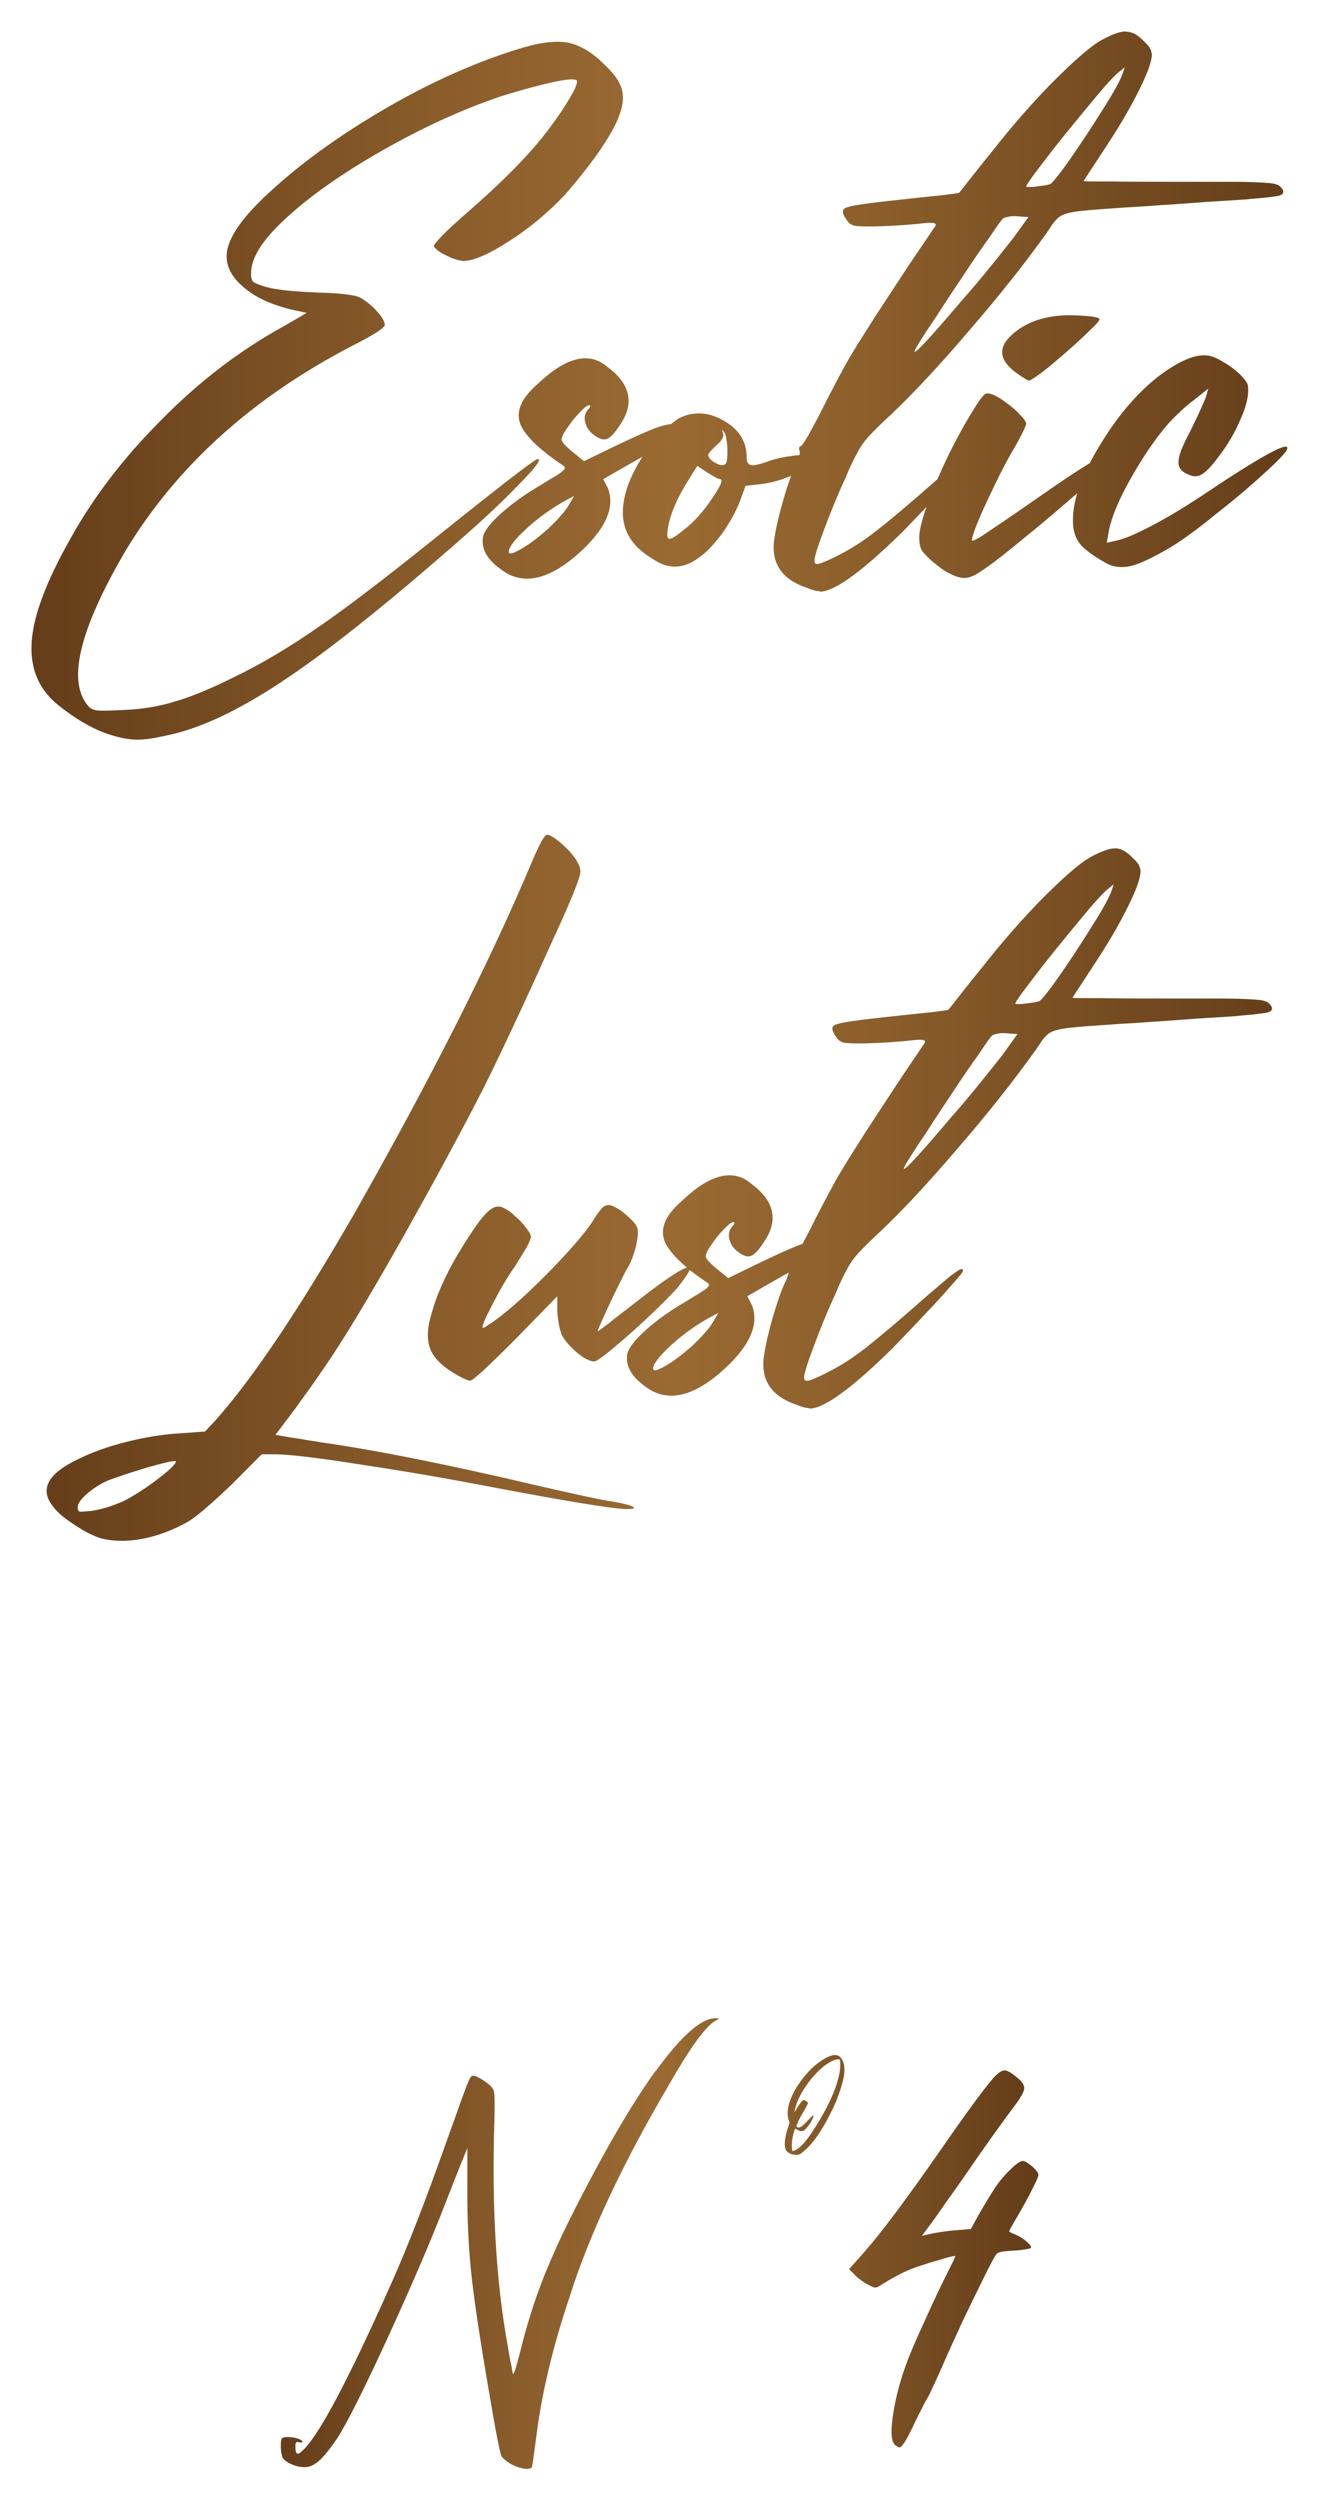 <?xml version="1.0" encoding="UTF-8"?>
<svg xmlns="http://www.w3.org/2000/svg" xmlns:xlink="http://www.w3.org/1999/xlink" id="Livello_1" data-name="Livello 1" viewBox="0 0 210 398" width="210" height="398">
  <defs>
    <style>      .cls-1 {        fill: url(#Sfumatura_senza_nome_11-2);      }      .cls-2 {        fill: none;      }      .cls-3 {        clip-path: url(#clippath-1);      }      .cls-4 {        fill: url(#Sfumatura_senza_nome_11);      }      .cls-5 {        clip-path: url(#clippath);      }    </style>
    <clipPath id="clippath">
      <path class="cls-2" d="M158.6,330.36c-1.13,1.06-4.14,5.12-8.99,12.12-5.36,7.7-9.42,13.13-12.16,16.22l-2.27,2.54.86.86c.23.27.55.55.94.82.39.31.78.55,1.13.74.39.2.67.35.86.43.2.08.39.08.51.08.16-.04.32-.12.51-.23,1.17-.74,2.23-1.37,3.09-1.79.86-.47,1.76-.86,2.73-1.21.74-.23,1.61-.55,2.54-.82.98-.27,1.8-.55,2.54-.74.74-.2,1.13-.27,1.21-.23,0,.04-.08.27-.27.7-.23.43-.51.98-.82,1.64-.94,1.84-1.96,3.99-3.05,6.37-1.09,2.38-2.11,4.61-2.97,6.68-1.29,3.13-2.19,6.21-2.7,9.19-.51,3.01-.47,4.84.2,5.51.16.12.27.2.43.27.12.08.23.12.27.12.43,0,1.21-1.29,2.39-3.83.39-.82.78-1.6,1.17-2.34.35-.74.66-1.29.86-1.6.2-.35.55-1.05,1.02-2.07.47-1.02.98-2.15,1.53-3.4.67-1.56,1.61-3.63,2.82-6.25,1.21-2.58,2.38-4.96,3.48-7.19,1.09-2.23,1.79-3.56,2.11-3.99.12-.24.39-.35.78-.47.43-.08,1.13-.16,2.11-.2.7-.04,1.33-.12,1.83-.2.51-.08.78-.16.86-.23.04-.12-.04-.35-.31-.63-.27-.27-.63-.59-1.02-.86-.43-.31-.86-.51-1.25-.67-.23-.12-.47-.2-.63-.27-.2-.12-.27-.16-.27-.23,0-.04.12-.23.31-.62.23-.43.51-.86.82-1.41,1.06-1.84,1.92-3.36,2.54-4.65.66-1.25.98-2,.98-2.27,0-.23-.16-.51-.47-.86-.31-.35-.7-.67-1.09-.94-.39-.31-.7-.43-.94-.43-.35,0-1.02.43-1.96,1.37-.94.9-1.76,1.88-2.46,2.93-.35.55-.78,1.21-1.25,2-.47.78-.9,1.52-1.29,2.18l-1.29,2.35-2.35.2c-.66.04-1.37.12-2.11.23-.74.12-1.33.2-1.8.31l-1.53.35,1.53-2.07c.47-.62,1.25-1.72,2.34-3.32,1.14-1.56,2.31-3.24,3.56-5.04,1.21-1.79,2.46-3.55,3.71-5.31,1.25-1.76,2.23-3.09,2.89-3.99.9-1.17,1.53-2.07,1.88-2.7.35-.63.47-1.13.31-1.48-.12-.39-.47-.82-1.02-1.25-.82-.7-1.45-1.09-1.92-1.17-.03,0-.06,0-.09,0-.44,0-.88.27-1.4.78M126.48,336.21c0-.07.03-.2.07-.38.05-.18.1-.38.17-.6.07-.22.13-.41.19-.57.76-1.83,1.91-3.49,3.44-5.01.57-.54,1.14-.99,1.71-1.32.57-.33,1.03-.5,1.4-.5.1,0,.17.01.2.03.03.01.06.06.08.12.02.05.03.16.03.33,0,.17,0,.35,0,.56,0,.38-.04.79-.12,1.21-.08.42-.22.94-.4,1.56-.74,2.34-2.08,4.96-4,7.86-1.06,1.56-1.92,2.49-2.58,2.78-.1.05-.2.09-.28.12-.08.03-.13.05-.15.05-.12,0-.18-.31-.18-.94,0-.7.14-1.47.41-2.28l.12-.36.31.17c.39.22.73.27,1.02.16.2-.1.44-.34.74-.73.3-.39.54-.78.7-1.15.17-.39.21-.59.12-.59,0,0-.1.09-.27.25-.17.17-.37.37-.6.61-.3.32-.54.55-.7.7-.17.15-.3.25-.4.29-.33.15-.55.15-.65-.01-.03-.04-.04-.09-.05-.12,0-.03,0-.08.02-.13.01-.06.05-.13.1-.23.13-.31.3-.65.48-1.02.2-.36.38-.69.56-.98.44-.73.66-1.17.66-1.32,0-.05-.04-.11-.13-.17-.08-.08-.18-.14-.28-.2-.1-.06-.18-.09-.25-.09-.18,0-.54.42-1.05,1.25-.13.21-.23.38-.31.5-.07.12-.11.17-.12.17t0,0M132.91,327.15c-.53.02-1.2.3-2.01.81-.8.53-1.58,1.18-2.3,1.98-1.27,1.43-2.17,2.83-2.7,4.19-.54,1.37-.64,2.52-.3,3.48l.12.3-.2.59c-.47,1.38-.64,2.47-.55,3.26.02.11.05.22.09.34.04.12.08.2.13.27.08.13.21.24.38.35.18.11.36.2.56.25.07.01.17.03.3.05.14.01.26.03.37.03.15,0,.27-.01.38-.04.1-.03.22-.08.34-.18.13-.08.29-.22.5-.4,1.13-.96,2.26-2.44,3.39-4.46.26-.46.54-.99.84-1.59.31-.6.55-1.11.73-1.51.21-.47.43-1.07.67-1.78.25-.71.42-1.31.54-1.78.43-1.76.31-3-.34-3.73-.23-.28-.53-.42-.88-.42h-.06M104.4,329.64c-3.98,5.53-8.51,13.36-13.6,23.48-1.91,3.82-3.48,7.37-4.72,10.65-1.24,3.29-2.35,6.9-3.31,10.82-.61,2.38-.97,3.48-1.11,3.32-.03-.17-.13-.64-.27-1.44-.17-.77-.34-1.67-.5-2.71-1.91-10.35-2.61-22.41-2.18-36.14.04-1.24.04-2.18.04-2.88s-.04-1.21-.07-1.54c-.03-.33-.13-.57-.23-.7-.17-.27-.47-.57-.91-.9-.43-.34-.87-.6-1.3-.84-.44-.23-.77-.34-.97-.3-.07,0-.17.03-.23.1-.07.07-.17.23-.3.43-.1.23-.23.57-.44,1.04-.17.47-.4,1.07-.7,1.88-.3.8-.64,1.77-1.07,3.01-.44,1.21-.97,2.65-1.58,4.39-3.22,9.11-6.1,16.48-8.58,22.05-6.97,15.67-11.73,24.62-14.27,26.83-.71.74-1.07.54-1.07-.64,0-.37.03-.6.1-.7.06-.1.2-.13.4-.07.44.1.64.07.64-.07-.03-.13-.23-.3-.67-.47-.54-.17-1.07-.27-1.6-.27s-.87.07-1.04.23c-.07.17-.14.47-.14.87-.03.4,0,.8.04,1.24.07.4.13.7.23.94.23.37.7.73,1.41,1.04.67.3,1.38.47,2.05.47.77.03,1.54-.3,2.34-1,.81-.74,1.78-1.94,2.92-3.62,1.54-2.41,3.98-7.27,7.37-14.57,3.38-7.31,6.36-14.11,8.91-20.47.77-1.94,1.47-3.79,2.14-5.46.67-1.71,1.14-2.88,1.41-3.55l.87-2.14v6.23c-.04,5.13.2,10.08.74,14.81.54,4.76,1.71,12.13,3.45,22.08.27,1.51.51,2.82.74,3.92.23,1.14.4,1.81.5,2.01.1.17.3.4.61.64.3.26.67.5,1.04.7.74.37,1.44.61,2.08.67.63.07,1-.03,1.14-.3.03-.1.1-.57.23-1.44.1-.84.23-1.84.4-3.01.84-6.93,2.61-14.47,5.33-22.55,3.15-9.98,8.44-21.24,15.81-33.77,3.55-6.23,6.1-9.68,7.64-10.35.23-.13.33-.2.3-.23-.04-.03-.23-.07-.57-.07-2.28.07-5.4,2.84-9.42,8.38"></path>
    </clipPath>
    <linearGradient id="Sfumatura_senza_nome_11" data-name="Sfumatura senza nome 11" x1="239.51" y1="694.76" x2="243.12" y2="694.76" gradientTransform="translate(-7948.87 23544.79) scale(33.37 -33.37)" gradientUnits="userSpaceOnUse">
      <stop offset="0" stop-color="#643d19"></stop>
      <stop offset=".33" stop-color="#8a5d2b"></stop>
      <stop offset=".51" stop-color="#9a6a32"></stop>
      <stop offset=".66" stop-color="#8c5f2b"></stop>
      <stop offset=".95" stop-color="#6a421c"></stop>
      <stop offset="1" stop-color="#643d19"></stop>
      <stop offset="1" stop-color="#643d19"></stop>
    </linearGradient>
    <clipPath id="clippath-1">
      <path class="cls-2" d="M103.98,217.9c0-.75.98-2.02,2.94-3.81,1.9-1.74,4.03-3.24,6.34-4.5l1.1-.58-.86,1.5c-.29.46-.69,1.04-1.33,1.73-.57.69-1.27,1.33-1.9,1.96-.98.86-1.96,1.67-2.94,2.37-.93.63-1.73,1.1-2.36,1.38-.33.14-.57.21-.73.21-.17,0-.25-.09-.25-.27M144.6,184.71c.52-.87,1.44-2.31,2.82-4.33,1.32-2.08,2.77-4.27,4.32-6.58,1.55-2.37,2.94-4.39,4.15-6.06,1.15-1.74,1.84-2.71,2.07-2.89.17-.12.46-.23.92-.29.4-.12.92-.12,1.38-.06l1.73.12-2.36,3.29c-.75.92-1.9,2.42-3.46,4.33-1.56,1.96-3.23,3.92-4.96,5.89-4.51,5.33-6.93,7.96-7.28,7.96-.14,0,.07-.46.65-1.38M161.65,159.77c0-.17.63-1.16,1.96-2.88,1.27-1.68,2.77-3.64,4.55-5.83,1.73-2.14,3.34-4.1,4.84-5.89,1.5-1.79,2.53-2.88,3.11-3.41l1.21-.98-.46,1.33c-.29.69-.92,1.96-2.01,3.75-1.1,1.79-2.31,3.69-3.63,5.72-1.38,2.08-2.6,3.87-3.69,5.37-1.09,1.44-1.79,2.31-2.07,2.43-.29.12-.64.17-1.04.23-.4.05-.81.12-1.27.17-.4.06-.75.06-1.04.06s-.46,0-.46-.06M177.5,135.06c-.98,0-2.3.52-4.09,1.5-1.79,1.1-4.27,3.29-7.55,6.58-3.22,3.29-6.45,6.98-9.62,11.03-1.5,1.84-2.71,3.35-3.69,4.62-.98,1.27-1.5,1.91-1.55,1.96-.06.06-.98.17-2.77.4-1.73.17-3.92.4-6.51.69-3.22.34-5.53.63-6.92.86-1.38.23-2.13.46-2.24.81-.12.35.05.86.57,1.56.23.35.4.58.69.69.23.18.57.29,1.1.29.52.06,1.27.06,2.24.06s2.08-.06,3.35-.12c1.21-.05,2.3-.17,3.28-.23,1.15-.11,2.02-.23,2.53-.23.57,0,.86.06.92.18.12.12,0,.35-.23.64-.86,1.27-2.19,3.23-3.97,5.89-1.79,2.71-3.51,5.37-5.25,8.02-1.67,2.66-2.88,4.5-3.51,5.6-.69,1.1-1.5,2.54-2.48,4.38-.92,1.79-1.84,3.46-2.65,5.14-.5.99-.96,1.86-1.4,2.66-.16.05-.33.11-.51.17-1.5.57-3.8,1.62-6.92,3.12l-4.38,2.14-1.79-1.45c-.52-.4-.92-.81-1.27-1.16-.35-.4-.52-.69-.52-.81,0-.4.29-1.04.92-1.91.58-.86,1.21-1.67,1.96-2.43.69-.75,1.21-1.15,1.5-1.15s.23.23-.05.57c-.58.58-.75,1.27-.58,2.08.17.81.63,1.5,1.38,2.08.87.64,1.56.87,2.07.64.52-.17,1.15-.81,1.9-1.96,2.54-3.52,1.96-6.69-1.79-9.47-2.82-2.48-6.51-1.67-10.95,2.54-2.99,2.54-3.86,4.91-2.65,7.1.61,1.1,1.71,2.33,3.32,3.67-1.02.18-3.89,2.15-8.62,5.86-1.56,1.21-2.88,2.19-3.92,3.06-1.09.81-1.67,1.21-1.67,1.21-.06,0,.11-.46.52-1.39.4-.92.92-2.02,1.5-3.29.57-1.21,1.15-2.37,1.67-3.41.52-1.1.87-1.73,1.1-2.08.34-.57.63-1.27.92-2.13.29-.81.46-1.62.58-2.43.12-.75.12-1.33,0-1.73-.17-.46-.52-.92-1.15-1.5-.57-.58-1.21-1.1-1.84-1.5-.69-.4-1.21-.64-1.62-.64-.34,0-.75.17-1.09.58-.4.46-.93,1.15-1.5,2.14-1.15,1.73-3.28,4.21-6.34,7.39-3.05,3.12-5.76,5.66-8.13,7.5-.81.64-1.43,1.1-2.02,1.45-.52.4-.86.52-.92.52-.12-.18.12-.87.63-1.97.58-1.15,1.27-2.48,2.07-3.98.86-1.5,1.67-2.83,2.54-4.04.63-1.04,1.21-1.97,1.73-2.83.46-.87.69-1.44.69-1.73s-.23-.75-.75-1.39c-.46-.63-.98-1.21-1.67-1.79-.64-.63-1.27-1.1-1.91-1.38-.69-.4-1.44-.29-2.24.35-.86.69-1.9,2.02-3.23,4.1-2.94,4.45-4.9,8.43-5.93,12.07-.75,2.37-.87,4.27-.35,5.72.46,1.44,1.73,2.77,3.8,4.04.58.34,1.1.63,1.56.86.52.23.86.35,1.1.35.23-.06,1.04-.69,2.42-1.96,1.32-1.27,2.94-2.83,4.84-4.74l6.57-6.75v2.25c0,.63.12,1.33.23,2.08.12.69.29,1.33.46,1.79.29.57.75,1.21,1.38,1.85.64.69,1.32,1.27,2.02,1.73.75.46,1.32.69,1.79.69.29,0,1.33-.69,3.11-2.19,1.73-1.45,3.57-3.06,5.53-4.91,1.9-1.79,3.4-3.29,4.49-4.5.58-.69,1.04-1.33,1.44-1.9.35-.55.57-.89.63-1.08.73.59,1.57,1.2,2.49,1.83.4.23.57.4.57.58s-.23.46-.81.86c-.58.4-1.62.98-3,1.85-2.48,1.44-4.55,2.94-6.22,4.44-1.67,1.5-2.65,2.71-2.94,3.69-.4,1.96.58,3.75,3,5.43,3.23,2.37,7.15,1.62,11.7-2.25,4.66-4.04,6.34-7.62,5.13-10.79l-.75-1.45,4.72-2.71c.67-.37,1.3-.73,1.88-1.06-.01.04-.02.09-.04.14-.12.46-.29.92-.52,1.38-.63,1.33-1.27,3.18-1.96,5.54-.69,2.37-1.15,4.39-1.38,5.95-.69,3.98,1.04,6.7,5.25,8.08.4.17.75.29,1.15.4.4.05.75.12.98.17,2.36-.17,6.68-3.35,12.97-9.53,1.73-1.79,3.46-3.58,5.18-5.43,1.73-1.79,3.17-3.41,4.32-4.73,1.21-1.33,1.79-2.08,1.79-2.25,0-.23-.12-.35-.4-.23-.34.12-.86.52-1.73,1.16-.81.69-1.96,1.67-3.52,3-4.38,3.87-7.6,6.58-9.73,8.26-2.13,1.67-3.98,2.83-5.53,3.64-1.21.63-2.13,1.1-2.77,1.33-.64.29-1.04.4-1.27.35-.23,0-.35-.23-.35-.52,0-.58.52-2.25,1.5-4.85.98-2.65,2.07-5.37,3.4-8.25.75-1.85,1.43-3.23,1.96-4.16.46-.93,1.1-1.79,1.84-2.6.69-.75,1.79-1.85,3.29-3.24,3.74-3.52,7.95-8.08,12.73-13.68,4.78-5.54,8.81-10.68,12.16-15.36.17-.29.34-.52.52-.75.52-.87,1.04-1.5,1.61-1.91.57-.4,1.67-.69,3.17-.86,1.55-.18,3.98-.35,7.37-.58.86-.06,1.79-.12,2.82-.17,3.86-.29,7.09-.46,9.68-.69,2.65-.17,4.72-.29,6.34-.4,1.55-.17,2.77-.23,3.63-.35.81-.12,1.38-.17,1.67-.23.34-.12.52-.17.64-.29.29-.29.23-.69-.35-1.21-.12-.17-.4-.29-.81-.4-.41-.12-1.15-.17-2.19-.23-1.1-.06-2.65-.12-4.67-.12h-8.3c-4.21,0-7.78,0-10.78-.06-3,0-4.49,0-4.49-.06,0,0,.34-.58,1.04-1.62.69-1.04,1.5-2.31,2.53-3.87,1.9-2.88,3.51-5.6,4.84-8.2,1.33-2.6,2.13-4.5,2.36-5.83.11-.52.05-.98-.12-1.38-.12-.4-.52-.87-1.1-1.39-.93-.98-1.86-1.5-2.74-1.5-.05,0-.09,0-.14,0M12.49,240.53c-.06-.11-.12-.29-.12-.57,0-.52.4-1.15,1.21-1.91s1.79-1.45,3-2.08c.57-.29,1.38-.58,2.59-.98,1.15-.41,2.42-.81,3.74-1.21,1.32-.4,2.48-.69,3.4-.93.98-.23,1.55-.29,1.67-.23.12.17-.29.69-1.27,1.56-.92.81-2.07,1.67-3.4,2.6-1.38.92-2.59,1.67-3.63,2.19-.81.35-1.67.69-2.59.98-.98.29-1.79.46-2.42.57-.69.06-1.21.12-1.56.12-.08.01-.15.02-.21.02-.19,0-.33-.05-.42-.14M86.12,134.14c-.4.75-.86,1.67-1.33,2.83-6.8,16.16-16.31,34.98-28.58,56.58-8.76,15.18-16.08,26.03-21.9,32.56l-1.67,1.79-4.15.29c-2.71.17-5.53.64-8.47,1.38-2.94.75-5.48,1.67-7.67,2.77-4.72,2.25-6.05,4.74-3.98,7.39.69.98,1.85,1.96,3.46,3,1.55,1.04,3,1.79,4.32,2.19,1.85.46,4.03.52,6.51.06,2.42-.46,4.84-1.38,7.15-2.66.69-.4,1.73-1.15,3.05-2.31,1.32-1.15,2.71-2.42,4.09-3.75l4.72-4.74h2.42c2.13.06,6.28.52,12.5,1.5,6.22.93,12.79,2.02,19.77,3.35,12.79,2.43,20.56,3.76,23.33,3.87,1.15,0,1.5-.11,1.04-.4-.46-.23-1.56-.52-3.23-.81-1.04-.12-2.6-.46-4.78-.92-2.13-.46-4.38-.98-6.68-1.5-14.23-3.35-25.87-5.71-34.86-6.98-.58-.12-1.33-.23-2.19-.35-.87-.17-1.67-.29-2.48-.4l-2.65-.46,3.17-4.21c.87-1.21,1.96-2.71,3.11-4.33,1.15-1.67,2.19-3.18,3.05-4.5,2.77-4.21,6.51-10.5,11.23-18.88,4.72-8.43,8.93-16.17,12.56-23.27,1.32-2.65,3.05-6.23,5.18-10.79,2.13-4.56,4.09-8.89,5.94-12.99,1.9-4.1,3.05-6.81,3.57-8.2.29-.81.52-1.38.63-1.85.12-.46.12-.81.06-1.1-.06-.29-.17-.64-.4-.98-.29-.63-.81-1.27-1.44-1.96-.69-.69-1.32-1.27-2.02-1.79-.63-.46-1.15-.69-1.44-.69-.17.05-.52.46-.98,1.27M161.01,53.38c-2.31,2.14-1.85,4.27,1.33,6.35.4.29.69.46.98.63.29.18.46.23.46.23.29,0,1.04-.52,2.2-1.38,1.15-.87,2.42-1.97,3.81-3.18,1.38-1.21,2.6-2.31,3.64-3.35,1.1-1.04,1.62-1.61,1.62-1.84,0-.35-1.27-.52-3.81-.64-.3-.01-.59-.02-.88-.02-3.97,0-7.08,1.1-9.34,3.19M82.79,7.72c-6.81,2.08-13.86,5.19-20.96,9.29-7.1,4.1-13.22,8.43-18.19,12.93-5.02,4.45-7.56,8.08-7.56,10.86,0,1.85.98,3.52,2.89,5.08,1.85,1.56,4.38,2.66,7.45,3.41l2.42.52-3.69,2.14c-7.05,3.87-13.57,8.89-19.51,14.95-5.89,5.89-10.68,12.12-14.38,18.76-3.92,6.93-6,12.47-6.23,16.74-.23,4.21,1.27,7.62,4.56,10.1,3,2.37,5.89,3.93,8.66,4.68,1.38.4,2.6.57,3.64.57s2.43-.17,4.16-.57c5.31-.98,11.43-3.81,18.47-8.43,7.05-4.62,16.23-11.89,27.6-21.82,4.33-3.75,7.8-6.98,10.45-9.76,2.71-2.71,3.69-4.1,3.06-4.1-.46,0-6.12,4.39-16.92,13.05-7.62,6.12-13.68,10.74-18.3,13.91-4.62,3.18-9,5.78-13.22,7.8-3.7,1.85-6.81,3.12-9.41,3.87-2.6.81-5.31,1.21-8.14,1.33-1.44.06-2.48.11-3.23.11-.69,0-1.21-.05-1.5-.17-.35-.12-.64-.29-.87-.58-3.41-3.93-1.38-12.18,5.95-24.71,8.2-13.57,20.32-24.48,36.31-32.74,3.29-1.67,4.97-2.77,4.97-3.23-.06-.52-.4-1.21-1.15-2.02-.69-.81-1.5-1.5-2.37-2.08-.52-.35-1.27-.58-2.25-.69-1.04-.17-2.71-.29-5.08-.35-3.92-.17-6.64-.46-8.19-.92-.75-.23-1.21-.41-1.56-.58-.34-.12-.52-.35-.57-.58-.12-.23-.12-.58-.12-1.04,0-2.36,1.73-5.14,5.25-8.43,3.87-3.63,9-7.27,15.48-10.97,6.46-3.69,12.76-6.58,18.88-8.66,3.12-.98,5.83-1.73,8.19-2.25,2.31-.52,3.7-.64,4.04-.35.18.23-.11,1.16-.98,2.6-.86,1.5-1.96,3.17-3.41,5.08-2.71,3.69-7.16,8.26-13.28,13.57-1.5,1.33-2.72,2.43-3.69,3.41-.93.98-1.39,1.56-1.39,1.73.12.29.46.58,1.04.98.58.35,1.27.69,1.97.98.69.23,1.33.41,1.85.41,1.73-.12,4.15-1.21,7.33-3.29,3.23-2.08,6.06-4.5,8.6-7.16,2.02-2.31,3.87-4.62,5.49-6.93,1.62-2.36,2.71-4.27,3.23-5.77.64-1.62.75-3.06.4-4.27-.35-1.21-1.33-2.54-2.83-3.93-1.9-1.9-3.81-3-5.71-3.41-.52-.09-1.07-.14-1.68-.14-1.64,0-3.62.35-5.94,1.07M81,87.85c0-.75.98-2.02,2.94-3.81,1.91-1.73,4.04-3.24,6.35-4.5l1.1-.58-.86,1.5c-.29.46-.69,1.04-1.33,1.73-.57.69-1.27,1.33-1.9,1.96-.98.87-1.96,1.68-2.95,2.37-.93.64-1.73,1.1-2.36,1.39-.33.14-.57.21-.73.21-.17,0-.25-.09-.25-.27M106.57,85.77c-.35,0-.4-.57-.23-1.73.4-2.31,1.56-4.97,3.41-7.85l1.27-2.02,1.56,1.04c.46.29.87.52,1.27.75.35.23.58.29.69.29.34,0,.4.29.23.75-.23.52-.75,1.45-1.68,2.77-.52.75-1.15,1.56-1.9,2.42-.75.81-1.45,1.5-2.08,1.96-1.27,1.05-2.11,1.62-2.49,1.62-.02,0-.04,0-.05,0M114.02,73.76c-.35-.17-.64-.4-.93-.64-.23-.29-.34-.52-.34-.75,0-.05.11-.23.34-.52.29-.29.58-.58.93-.93.92-.75,1.27-1.44,1.1-1.96-.23-.64-.17-.69.18-.12.17.17.29.58.34,1.1.12.58.17,1.15.17,1.85,0,.93-.05,1.56-.17,1.85-.11.29-.34.4-.69.4-.29,0-.57-.06-.92-.29M146.29,54.65c.52-.87,1.44-2.31,2.83-4.33,1.33-2.08,2.77-4.27,4.33-6.58,1.56-2.37,2.94-4.39,4.16-6.06,1.16-1.74,1.85-2.71,2.08-2.89.17-.11.46-.23.93-.29.4-.12.92-.12,1.38-.06l1.74.11-2.37,3.29c-.75.93-1.9,2.43-3.46,4.33-1.56,1.96-3.23,3.93-4.97,5.89-4.52,5.33-6.94,7.96-7.29,7.96-.15,0,.07-.46.65-1.38M163.38,29.71c0-.17.63-1.16,1.96-2.89,1.27-1.67,2.77-3.64,4.56-5.83,1.74-2.14,3.35-4.1,4.85-5.89,1.5-1.79,2.54-2.89,3.12-3.41l1.21-.98-.46,1.33c-.29.69-.92,1.96-2.02,3.75-1.1,1.79-2.31,3.7-3.64,5.72-1.38,2.08-2.6,3.87-3.69,5.37-1.1,1.44-1.79,2.31-2.08,2.43-.29.11-.64.17-1.04.23-.4.05-.81.11-1.27.17-.4.06-.75.06-1.04.06s-.46,0-.46-.06M179.25,5c-.98,0-2.31.52-4.1,1.5-1.79,1.1-4.27,3.29-7.56,6.58-3.24,3.29-6.47,6.99-9.64,11.03-1.5,1.84-2.71,3.35-3.69,4.62-.98,1.27-1.5,1.91-1.56,1.96-.05.06-.98.17-2.77.4-1.74.17-3.93.4-6.52.69-3.24.34-5.55.63-6.93.86-1.39.23-2.14.46-2.25.81-.12.35.06.87.57,1.56.23.35.41.58.69.69.23.18.58.29,1.1.29.52.06,1.27.06,2.25.06s2.07-.06,3.35-.12c1.21-.05,2.31-.17,3.29-.23,1.15-.11,2.02-.23,2.54-.23.58,0,.86.06.92.18.12.11,0,.34-.23.63-.86,1.27-2.19,3.24-3.98,5.89-1.79,2.71-3.52,5.37-5.26,8.02-1.67,2.66-2.88,4.5-3.52,5.6-.69,1.1-1.5,2.54-2.48,4.39-.93,1.79-1.84,3.46-2.65,5.14-.81,1.61-1.56,2.94-2.19,4.1-.64,1.1-1.04,1.62-1.16,1.62s-.17.06-.23.23c-.06.12,0,.29.06.46.04.14.05.4-.01.72-.62.04-1.3.14-2.07.26-1.04.17-2.02.4-2.95.75-1.33.46-2.25.69-2.71.58-.46-.06-.69-.52-.69-1.27,0-2.48-1.21-4.45-3.7-5.83-2.42-1.38-4.79-1.5-7.1-.34-.43.28-.85.59-1.26.93-.54.01-1.37.24-2.5.63-1.5.58-3.81,1.62-6.93,3.12l-4.39,2.14-1.79-1.44c-.52-.4-.93-.81-1.27-1.16-.35-.4-.52-.69-.52-.81,0-.4.29-1.04.92-1.91.58-.87,1.21-1.67,1.96-2.43.69-.75,1.21-1.16,1.5-1.16s.23.23-.06.58c-.58.57-.75,1.27-.58,2.07.18.81.64,1.5,1.39,2.08.86.63,1.56.86,2.08.63.52-.17,1.15-.81,1.91-1.96,2.54-3.52,1.96-6.69-1.79-9.47-2.83-2.48-6.52-1.68-10.97,2.54-3,2.54-3.87,4.91-2.66,7.1.93,1.67,3,3.64,6.24,5.83.4.23.58.4.58.57s-.23.46-.81.87c-.58.4-1.62.98-3,1.85-2.49,1.45-4.56,2.95-6.24,4.44-1.68,1.5-2.66,2.71-2.95,3.7-.4,1.96.57,3.75,3,5.43,3.23,2.37,7.16,1.62,11.72-2.25,4.67-4.04,6.35-7.62,5.14-10.79l-.75-1.45,4.73-2.71c.54-.3,1.04-.58,1.51-.85-1.58,2.5-2.62,4.85-2.96,7.09-.69,3.93.86,6.98,4.62,9.18,2.42,1.68,4.85,1.62,7.27-.17,1.27-.86,2.48-2.19,3.75-3.87,1.21-1.73,2.19-3.46,2.88-5.25l.86-2.36,2.6-.29c1.33-.17,2.66-.52,3.98-1.04.23-.09.46-.18.68-.27-.4,1.08-.82,2.36-1.25,3.85-.69,2.37-1.16,4.39-1.39,5.95-.69,3.98,1.04,6.7,5.26,8.08.4.17.75.29,1.15.4.4.06.75.11.98.17,2.37-.17,6.7-3.35,12.99-9.53,1.27-1.31,2.54-2.62,3.81-3.96-.77,2.19-1.16,3.84-1.16,4.89,0,.75.12,1.38.29,1.79.23.46.69.98,1.39,1.62.46.46,1.04.87,1.62,1.33.57.46,1.1.75,1.56.98.98.52,1.85.75,2.54.69.75-.06,1.62-.46,2.66-1.21.98-.63,2.54-1.79,4.73-3.58,2.19-1.79,4.56-3.69,6.98-5.77,1.21-1.04,2.34-2.01,3.39-2.92-.4,1.33-.63,2.58-.67,3.73-.11,1.73.23,3.12.93,4.1.63.92,2.08,2.02,4.21,3.23,1.16.69,2.54.87,4.1.52,1.56-.4,3.7-1.44,6.52-3.12,1.85-1.15,4.16-2.83,6.99-5.14,2.88-2.25,5.48-4.45,7.79-6.58,2.37-2.14,3.58-3.46,3.58-3.93.06-1.04-4.56,1.5-13.74,7.68-2.83,1.85-5.49,3.47-7.97,4.74-2.53,1.33-4.44,2.14-5.77,2.37l-1.27.29.35-2.02c.46-2.19,1.62-4.96,3.52-8.31,1.91-3.35,3.87-6.29,6-8.72.52-.58,1.16-1.21,1.9-1.91.75-.69,1.5-1.33,2.14-1.79l2.25-1.79-.35,1.27c-.12.4-.46,1.1-.92,2.14-.46,1.04-1.04,2.19-1.62,3.41-1.21,2.25-1.85,3.87-1.85,4.79-.06.98.52,1.67,1.62,2.08.75.35,1.38.35,2.02,0,.63-.35,1.44-1.15,2.42-2.43,1.68-2.13,2.95-4.27,3.87-6.52.98-2.19,1.33-3.98,1.1-5.31-.12-.46-.58-1.04-1.27-1.73-.75-.69-1.56-1.33-2.48-1.85-.93-.57-1.74-.98-2.48-1.1-2.02-.35-4.73.81-8.14,3.41-3.41,2.71-6.47,6.35-9.18,10.85-.6.99-1.13,1.94-1.61,2.86-1.52.91-3.44,2.17-5.78,3.78-1.91,1.33-3.52,2.43-4.91,3.41-1.33.93-2.54,1.73-3.47,2.37-.93.63-1.73,1.15-2.31,1.56-.57.4-1.04.69-1.38.87-.35.17-.58.29-.69.35-.12,0-.17,0-.23-.06,0-.29.29-1.33.98-3,.69-1.68,1.56-3.52,2.54-5.55.98-2.08,1.9-3.81,2.71-5.26.69-1.15,1.27-2.19,1.73-3.12.46-.92.69-1.44.69-1.62,0-.29-.35-.81-.98-1.45-.63-.69-1.38-1.33-2.19-1.9-.81-.64-1.5-1.04-2.08-1.27-.46-.18-.75-.23-.98-.23-.29.05-.52.23-.81.64-.34.34-.75.98-1.27,1.85-2.07,3.29-4.02,7.02-5.82,11.18-4.33,3.82-7.53,6.5-9.65,8.16-2.14,1.68-3.98,2.83-5.54,3.64-1.21.64-2.14,1.1-2.77,1.33-.63.29-1.04.4-1.27.35-.23,0-.35-.23-.35-.52,0-.57.52-2.25,1.5-4.85.98-2.65,2.08-5.37,3.41-8.25.75-1.85,1.45-3.24,1.97-4.16.46-.93,1.1-1.79,1.84-2.6.69-.75,1.79-1.85,3.29-3.23,3.75-3.52,7.97-8.08,12.76-13.69,4.79-5.54,8.83-10.67,12.18-15.36.17-.29.35-.52.52-.75.52-.87,1.04-1.5,1.62-1.9.58-.4,1.67-.69,3.17-.86,1.56-.17,3.99-.35,7.39-.58.86-.05,1.79-.11,2.83-.17,3.87-.29,7.1-.46,9.7-.69,2.66-.17,4.74-.29,6.35-.4,1.56-.17,2.77-.23,3.64-.34.81-.12,1.38-.18,1.68-.23.34-.12.52-.17.63-.29.29-.29.23-.69-.35-1.21-.12-.17-.4-.29-.81-.4-.4-.12-1.16-.17-2.19-.23-1.1-.06-2.66-.12-4.68-.12h-8.31c-4.21,0-7.79,0-10.79-.05-3,0-4.5,0-4.5-.06,0,0,.35-.57,1.04-1.62.69-1.04,1.5-2.31,2.54-3.87,1.9-2.88,3.52-5.6,4.85-8.19,1.33-2.6,2.14-4.5,2.37-5.83.12-.52.06-.98-.12-1.39-.12-.4-.52-.86-1.1-1.38-.93-.99-1.86-1.5-2.74-1.5-.05,0-.09,0-.14,0"></path>
    </clipPath>
    <linearGradient id="Sfumatura_senza_nome_11-2" data-name="Sfumatura senza nome 11" x1="250.29" y1="694.81" x2="253.91" y2="694.81" gradientTransform="translate(-13843.34 38568.13) scale(55.33 -55.33)" xlink:href="#Sfumatura_senza_nome_11"></linearGradient>
  </defs>
  <g class="cls-5">
    <rect class="cls-4" x="44.66" y="321.26" width="120.66" height="71.79"></rect>
  </g>
  <g class="cls-3">
    <rect class="cls-1" x="4.79" y="5" width="200.27" height="240.44"></rect>
  </g>
</svg>
